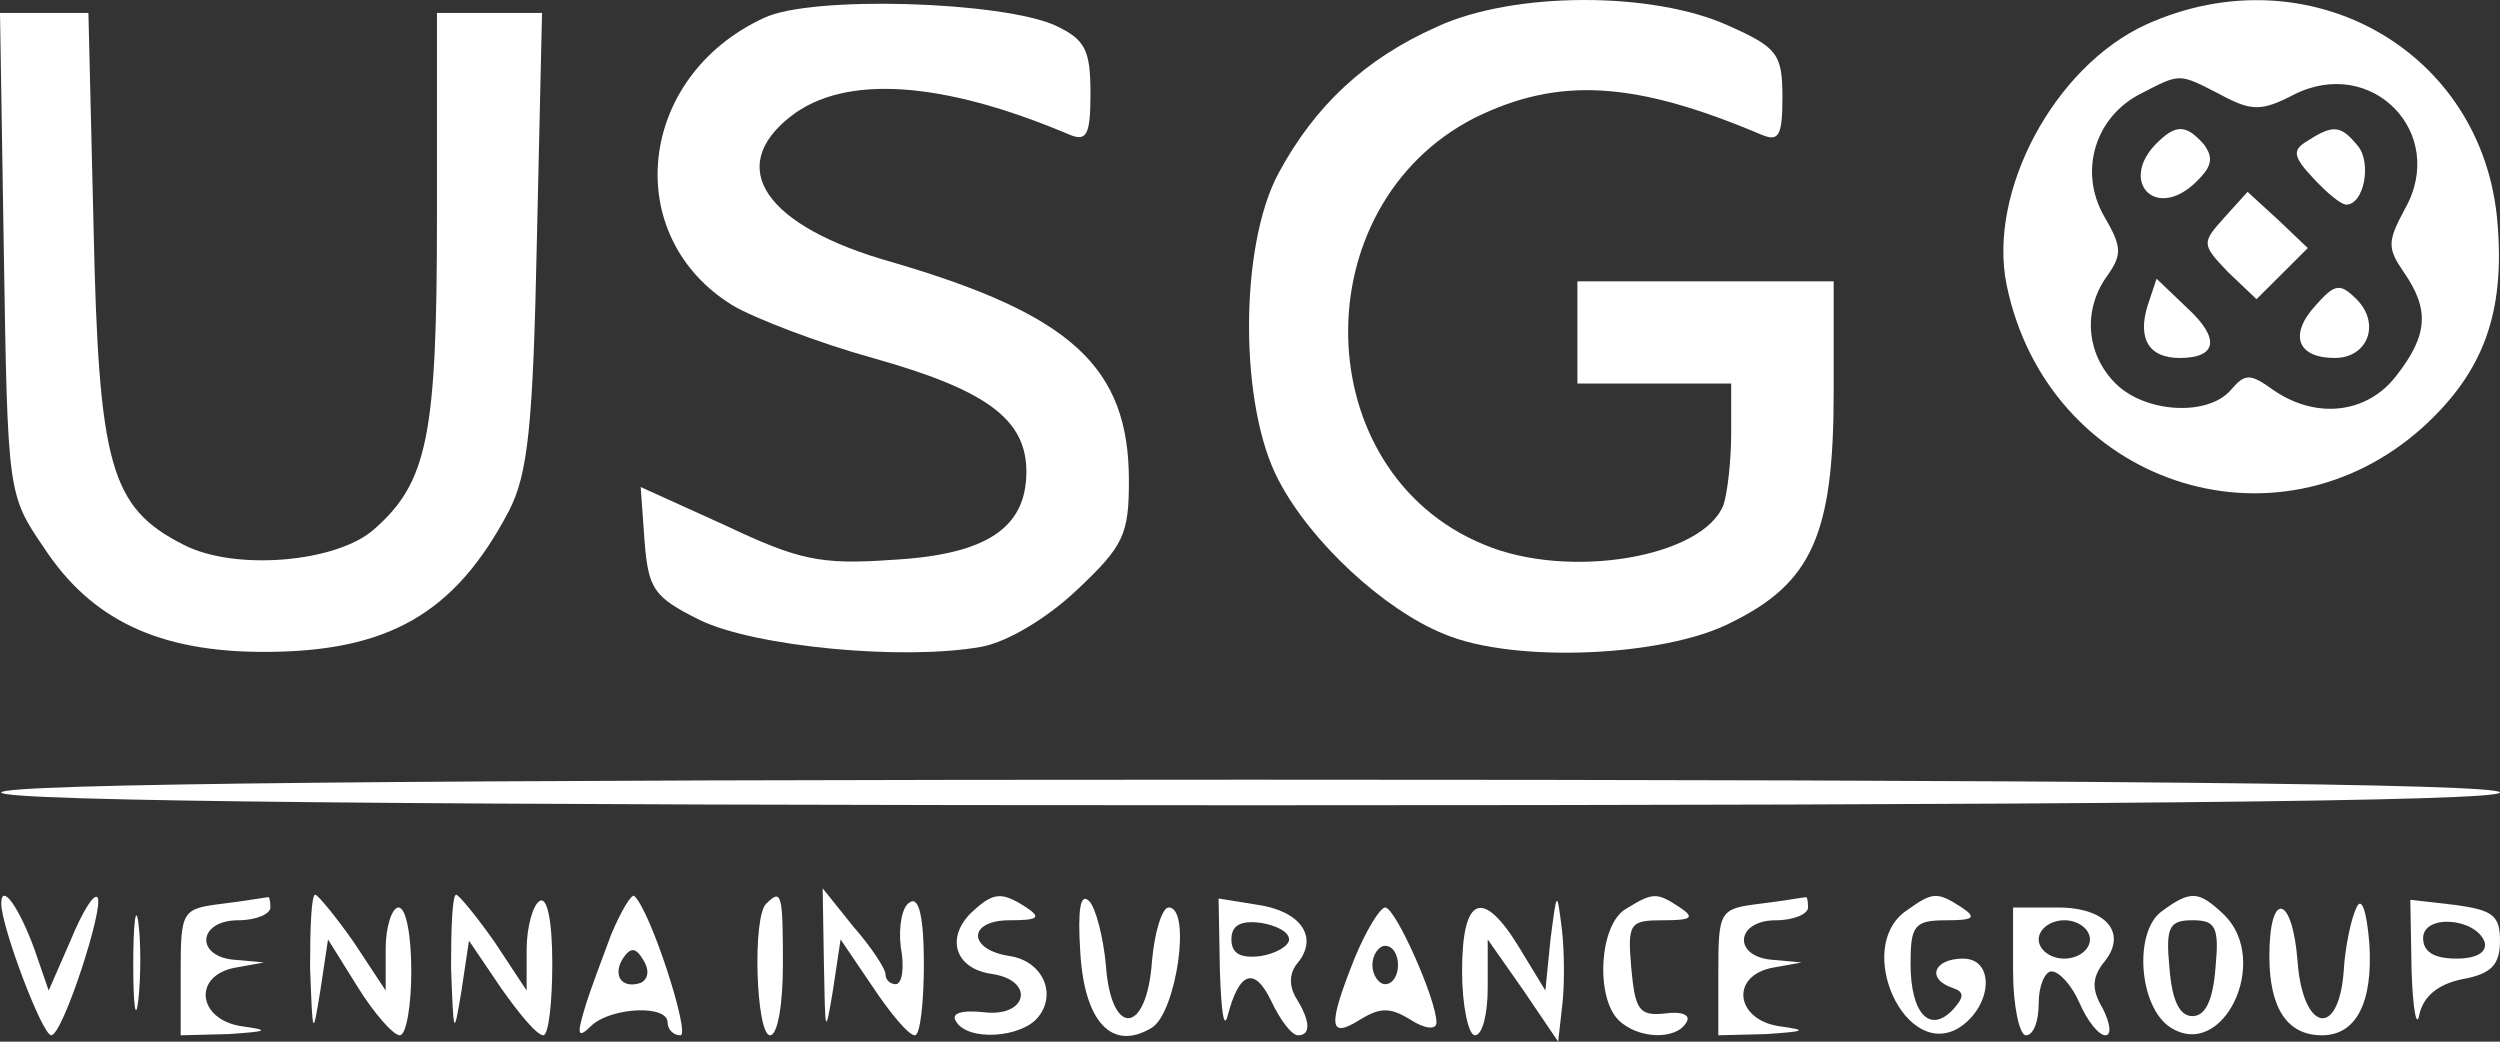 <svg width="96" height="40" viewBox="0 0 96 40" fill="none" xmlns="http://www.w3.org/2000/svg">
<rect x="0" y="0" width="96" height="40" fill="#333333" stroke="none"/>
<path d="M29.326 0.693C24.455 2.95 23.815 9.084 28.145 11.734C28.982 12.225 31.393 13.157 33.509 13.746C37.888 14.973 39.413 16.101 39.413 18.113C39.413 20.272 37.888 21.303 34.247 21.499C31.491 21.695 30.655 21.499 27.85 20.174L24.602 18.702L24.75 20.763C24.898 22.628 25.095 22.922 26.866 23.806C28.982 24.836 34.69 25.376 37.691 24.836C38.724 24.64 40.25 23.707 41.382 22.628C43.153 20.959 43.35 20.518 43.35 18.457C43.35 14.089 41.136 12.077 34.247 10.065C29.375 8.691 27.85 6.434 30.36 4.471C32.426 2.852 36.166 3.097 41.037 5.158C41.726 5.453 41.874 5.207 41.874 3.588C41.874 1.919 41.677 1.527 40.545 0.987C38.528 0.055 31.147 -0.191 29.326 0.693Z" fill="white"/>
<path d="M55.159 1.037C52.404 2.264 50.485 4.079 49.107 6.631C47.581 9.428 47.581 15.611 49.107 18.458C50.337 20.813 53.142 23.414 55.454 24.346C58.111 25.475 63.918 25.23 66.477 23.905C69.576 22.383 70.413 20.519 70.413 15.072V10.802H65.492H60.572V12.765V14.728H63.524H66.477V16.642C66.477 17.721 66.329 18.948 66.181 19.39C65.394 21.402 60.227 22.285 56.98 20.911C50.189 18.114 49.993 7.907 56.635 4.521C59.834 2.951 62.737 3.098 67.608 5.159C68.297 5.454 68.445 5.257 68.445 3.736C68.445 2.068 68.248 1.822 66.378 0.988C63.475 -0.337 58.111 -0.337 55.159 1.037Z" fill="white"/>
<path d="M82.419 0.938C78.877 2.557 76.318 7.366 77.056 10.949C78.631 18.555 87.389 21.499 93.048 16.396C95.361 14.286 96.197 12.028 95.902 8.544C95.361 1.919 88.619 -1.859 82.419 0.938ZM85.273 3.637C86.454 4.275 86.848 4.275 88.078 3.637C91.08 2.116 93.983 5.109 92.359 8.004C91.67 9.28 91.67 9.526 92.31 10.458C93.294 11.881 93.245 12.862 92.015 14.433C90.883 15.905 88.915 16.101 87.291 14.973C86.405 14.335 86.208 14.335 85.667 14.973C84.781 16.003 82.37 15.856 81.239 14.727C80.107 13.598 79.959 11.881 80.943 10.556C81.485 9.771 81.485 9.476 80.796 8.299C79.812 6.581 80.451 4.471 82.223 3.588C83.748 2.803 83.65 2.803 85.273 3.637Z" fill="white"/>
<path d="M82.814 5.502C81.386 6.925 82.715 8.446 84.24 7.072C84.929 6.434 85.028 6.091 84.634 5.551C83.945 4.766 83.552 4.766 82.814 5.502Z" fill="white"/>
<path d="M88.619 5.404C88.029 5.747 88.029 5.993 88.816 6.827C89.357 7.416 89.898 7.857 90.095 7.857C90.784 7.857 91.079 6.238 90.538 5.6C89.898 4.815 89.603 4.766 88.619 5.404Z" fill="white"/>
<path d="M85.42 8.349C84.535 9.33 84.535 9.379 85.568 10.459L86.65 11.489L87.635 10.508L88.619 9.526L87.487 8.447L86.306 7.367L85.42 8.349Z" fill="white"/>
<path d="M82.468 11.734C82.075 13.01 82.518 13.746 83.698 13.746C85.126 13.746 85.273 13.01 83.994 11.832L82.813 10.704L82.468 11.734Z" fill="white"/>
<path d="M88.914 11.734C87.881 12.863 88.225 13.746 89.652 13.746C90.932 13.746 91.424 12.421 90.489 11.489C89.849 10.851 89.652 10.9 88.914 11.734Z" fill="white"/>
<path d="M0.148 9.723C0.295 18.899 0.295 18.997 1.673 21.009C3.494 23.806 6.101 25.033 10.136 25.033C14.909 25.033 17.468 23.561 19.535 19.635C20.273 18.212 20.47 16.396 20.617 9.183L20.814 0.497H18.797H16.779V8.349C16.779 16.691 16.435 18.507 14.368 20.322C12.941 21.598 9.005 21.942 7.036 20.911C4.232 19.488 3.789 17.869 3.592 8.692L3.395 0.497H1.673H0L0.148 9.723Z" fill="white"/>
<path d="M0.049 30.431C0.049 30.775 16.385 30.922 48.024 30.922C79.663 30.922 96 30.775 96 30.431C96 30.088 79.663 29.94 48.024 29.94C16.385 29.94 0.049 30.088 0.049 30.431Z" fill="white"/>
<path d="M0.049 34.7C0.049 35.584 1.623 39.755 1.968 39.755C2.411 39.755 4.034 34.749 3.739 34.455C3.592 34.308 3.149 35.044 2.706 36.123L1.869 38.037L1.328 36.467C0.738 34.848 0.049 33.866 0.049 34.7Z" fill="white"/>
<path d="M5.117 37.056C5.117 38.675 5.216 39.264 5.314 38.381C5.412 37.497 5.412 36.172 5.314 35.436C5.216 34.7 5.117 35.436 5.117 37.056Z" fill="white"/>
<path d="M8.562 34.7C6.988 34.897 6.938 34.946 6.938 37.35V39.755L8.808 39.706C10.284 39.608 10.383 39.559 9.3 39.411C7.578 39.166 7.381 37.449 9.054 37.154L10.137 36.958L9.054 36.86C7.48 36.761 7.578 35.338 9.153 35.338C9.842 35.338 10.383 35.093 10.383 34.848C10.383 34.553 10.334 34.406 10.284 34.455C10.186 34.455 9.399 34.602 8.562 34.7Z" fill="white"/>
<path d="M11.907 37.154C12.006 39.804 12.006 39.853 12.301 38.037L12.596 36.075L13.728 37.89C14.367 38.921 15.106 39.755 15.352 39.755C15.598 39.755 15.794 38.626 15.794 37.301C15.794 35.927 15.598 34.848 15.302 34.848C15.056 34.848 14.81 35.584 14.81 36.418V38.037L13.58 36.173C12.891 35.191 12.203 34.357 12.104 34.357C11.956 34.357 11.907 35.633 11.907 37.154Z" fill="white"/>
<path d="M17.32 37.154C17.419 39.755 17.419 39.853 17.714 38.086L18.009 36.123L19.239 37.939C19.928 38.921 20.617 39.755 20.863 39.755C21.06 39.755 21.208 38.528 21.208 37.007C21.208 35.338 21.011 34.406 20.715 34.602C20.47 34.749 20.223 35.584 20.223 36.467V38.037L18.993 36.173C18.304 35.191 17.616 34.357 17.517 34.357C17.369 34.357 17.32 35.633 17.32 37.154Z" fill="white"/>
<path d="M23.472 35.878C23.127 36.811 22.635 38.086 22.438 38.773C22.143 39.755 22.192 39.902 22.734 39.362C23.521 38.675 25.637 38.577 25.637 39.264C25.637 39.51 25.834 39.755 26.129 39.755C26.522 39.755 24.997 34.995 24.357 34.406C24.259 34.308 23.865 34.946 23.472 35.878ZM24.603 37.743C23.865 37.988 23.521 37.449 23.915 36.811C24.21 36.369 24.407 36.369 24.702 36.86C24.948 37.252 24.899 37.596 24.603 37.743Z" fill="white"/>
<path d="M29.425 34.7C28.883 35.191 29.031 39.755 29.572 39.755C29.867 39.755 30.064 38.528 30.064 37.056C30.064 34.308 30.015 34.112 29.425 34.7Z" fill="white"/>
<path d="M31.639 37.056C31.688 39.706 31.688 39.804 31.983 38.037L32.279 36.075L33.509 37.89C34.198 38.921 34.887 39.755 35.133 39.755C35.33 39.755 35.477 38.528 35.477 37.007C35.477 35.191 35.28 34.406 34.936 34.651C34.641 34.799 34.493 35.584 34.591 36.369C34.739 37.154 34.641 37.792 34.395 37.792C34.198 37.792 34.001 37.645 34.001 37.399C34.001 37.203 33.46 36.369 32.771 35.584L31.59 34.112L31.639 37.056Z" fill="white"/>
<path d="M37.248 35.093C36.313 36.074 36.707 37.203 38.085 37.399C39.758 37.645 39.462 39.068 37.789 38.871C36.904 38.773 36.51 38.92 36.707 39.215C37.15 40 39.216 39.853 39.856 39.068C40.594 38.184 40.053 36.909 38.773 36.712C37.15 36.467 37.15 35.338 38.773 35.338C39.856 35.338 40.004 35.24 39.413 34.847C38.429 34.21 38.134 34.259 37.248 35.093Z" fill="white"/>
<path d="M41.48 36.515C41.628 39.263 42.711 40.392 44.236 39.46C45.171 38.871 45.761 34.847 44.876 34.847C44.63 34.847 44.334 35.779 44.236 36.908C44.039 39.754 42.661 39.852 42.465 37.055C42.366 35.975 42.071 34.847 41.825 34.602C41.48 34.258 41.382 34.945 41.48 36.515Z" fill="white"/>
<path d="M46.843 37.252C46.892 38.773 46.991 39.559 47.138 39.019C47.581 37.301 48.172 37.105 48.811 38.43C49.156 39.166 49.599 39.755 49.845 39.755C50.337 39.755 50.337 39.215 49.746 38.283C49.5 37.841 49.5 37.35 49.845 36.958C50.632 35.976 49.943 34.995 48.319 34.749L46.794 34.504L46.843 37.252ZM49.5 36.075C49.5 36.32 49.008 36.614 48.418 36.712C47.63 36.811 47.286 36.614 47.286 36.075C47.286 35.535 47.63 35.338 48.418 35.437C49.008 35.535 49.5 35.78 49.5 36.075Z" fill="white"/>
<path d="M59.539 36.074L59.342 38.037L58.358 36.418C56.931 34.062 56.144 34.406 56.144 37.301C56.144 38.626 56.39 39.755 56.636 39.755C56.931 39.755 57.128 38.92 57.128 37.939V36.074L58.505 38.037L59.834 40L59.982 38.675C60.08 37.939 60.08 36.614 59.982 35.731C59.785 34.16 59.785 34.16 59.539 36.074Z" fill="white"/>
<path d="M62.442 34.897C61.409 35.485 61.261 38.282 62.147 39.166C62.885 39.902 64.361 39.951 64.755 39.264C64.952 38.97 64.558 38.822 63.918 38.92C62.934 39.019 62.787 38.773 62.639 37.154C62.491 35.436 62.59 35.338 63.869 35.338C64.952 35.338 65.099 35.24 64.509 34.847C63.623 34.259 63.475 34.259 62.442 34.897Z" fill="white"/>
<path d="M67.608 34.7C66.034 34.897 65.984 34.946 65.984 37.35V39.755L67.854 39.706C69.33 39.608 69.429 39.559 68.346 39.411C66.624 39.166 66.427 37.449 68.1 37.154L69.183 36.958L68.1 36.86C66.526 36.761 66.624 35.338 68.199 35.338C68.888 35.338 69.429 35.093 69.429 34.848C69.429 34.553 69.38 34.406 69.33 34.455C69.232 34.455 68.445 34.602 67.608 34.7Z" fill="white"/>
<path d="M73.168 34.995C71.2 36.418 73.168 40.736 75.235 39.461C76.514 38.626 76.613 36.811 75.382 36.811C74.251 36.811 73.956 37.596 74.989 37.939C75.432 38.087 75.432 38.283 74.989 38.773C74.103 39.706 73.365 38.921 73.365 37.007C73.365 35.535 73.513 35.339 74.743 35.339C75.776 35.339 75.924 35.24 75.333 34.848C74.349 34.21 74.202 34.259 73.168 34.995Z" fill="white"/>
<path d="M83.01 34.995C81.927 35.78 82.124 38.675 83.354 39.46C85.371 40.736 87.192 36.909 85.421 35.142C84.437 34.21 84.141 34.161 83.01 34.995ZM85.076 37.154C84.978 38.43 84.683 39.019 84.191 39.019C83.698 39.019 83.403 38.43 83.305 37.154C83.157 35.584 83.305 35.338 84.191 35.338C85.076 35.338 85.224 35.584 85.076 37.154Z" fill="white"/>
<path d="M90.49 34.848C90.293 35.24 90.047 36.369 89.998 37.301C89.801 39.902 88.423 39.608 88.226 36.909C88.029 34.357 87.144 34.161 87.144 36.712C87.144 38.724 87.832 39.755 89.161 39.755C90.49 39.755 91.129 38.479 90.982 36.222C90.883 34.995 90.686 34.406 90.49 34.848Z" fill="white"/>
<path d="M92.605 37.301C92.654 38.773 92.802 39.51 92.9 38.97C93.048 38.283 93.589 37.792 94.573 37.596C95.656 37.399 96 37.056 96 36.123C96 35.142 95.705 34.946 94.278 34.749L92.556 34.553L92.605 37.301ZM95.41 36.173C95.508 36.565 95.114 36.81 94.327 36.81C93.491 36.81 93.048 36.565 93.048 36.025C93.048 35.093 95.065 35.24 95.41 36.173Z" fill="white"/>
<path d="M52.011 36.81C50.977 39.411 51.027 39.902 52.208 39.166C52.995 38.675 53.389 38.675 54.176 39.166C54.717 39.51 55.16 39.559 55.16 39.264C55.16 38.381 53.585 34.848 53.192 34.848C52.995 34.848 52.454 35.731 52.011 36.81ZM53.684 37.056C53.684 37.449 53.487 37.792 53.192 37.792C52.946 37.792 52.7 37.449 52.7 37.056C52.7 36.663 52.946 36.32 53.192 36.32C53.487 36.32 53.684 36.663 53.684 37.056Z" fill="white"/>
<path d="M77.302 37.301C77.302 38.626 77.548 39.755 77.794 39.755C78.089 39.755 78.286 39.215 78.286 38.528C78.286 37.841 78.532 37.301 78.778 37.301C79.073 37.301 79.565 37.841 79.86 38.528C80.156 39.215 80.599 39.755 80.845 39.755C81.091 39.755 81.041 39.313 80.746 38.724C80.303 37.988 80.353 37.547 80.746 37.007C81.73 35.878 80.943 34.848 79.024 34.848H77.302V37.301ZM80.254 36.075C80.254 36.467 79.811 36.811 79.27 36.811C78.729 36.811 78.286 36.467 78.286 36.075C78.286 35.682 78.729 35.338 79.27 35.338C79.811 35.338 80.254 35.682 80.254 36.075Z" fill="white"/>
</svg>
